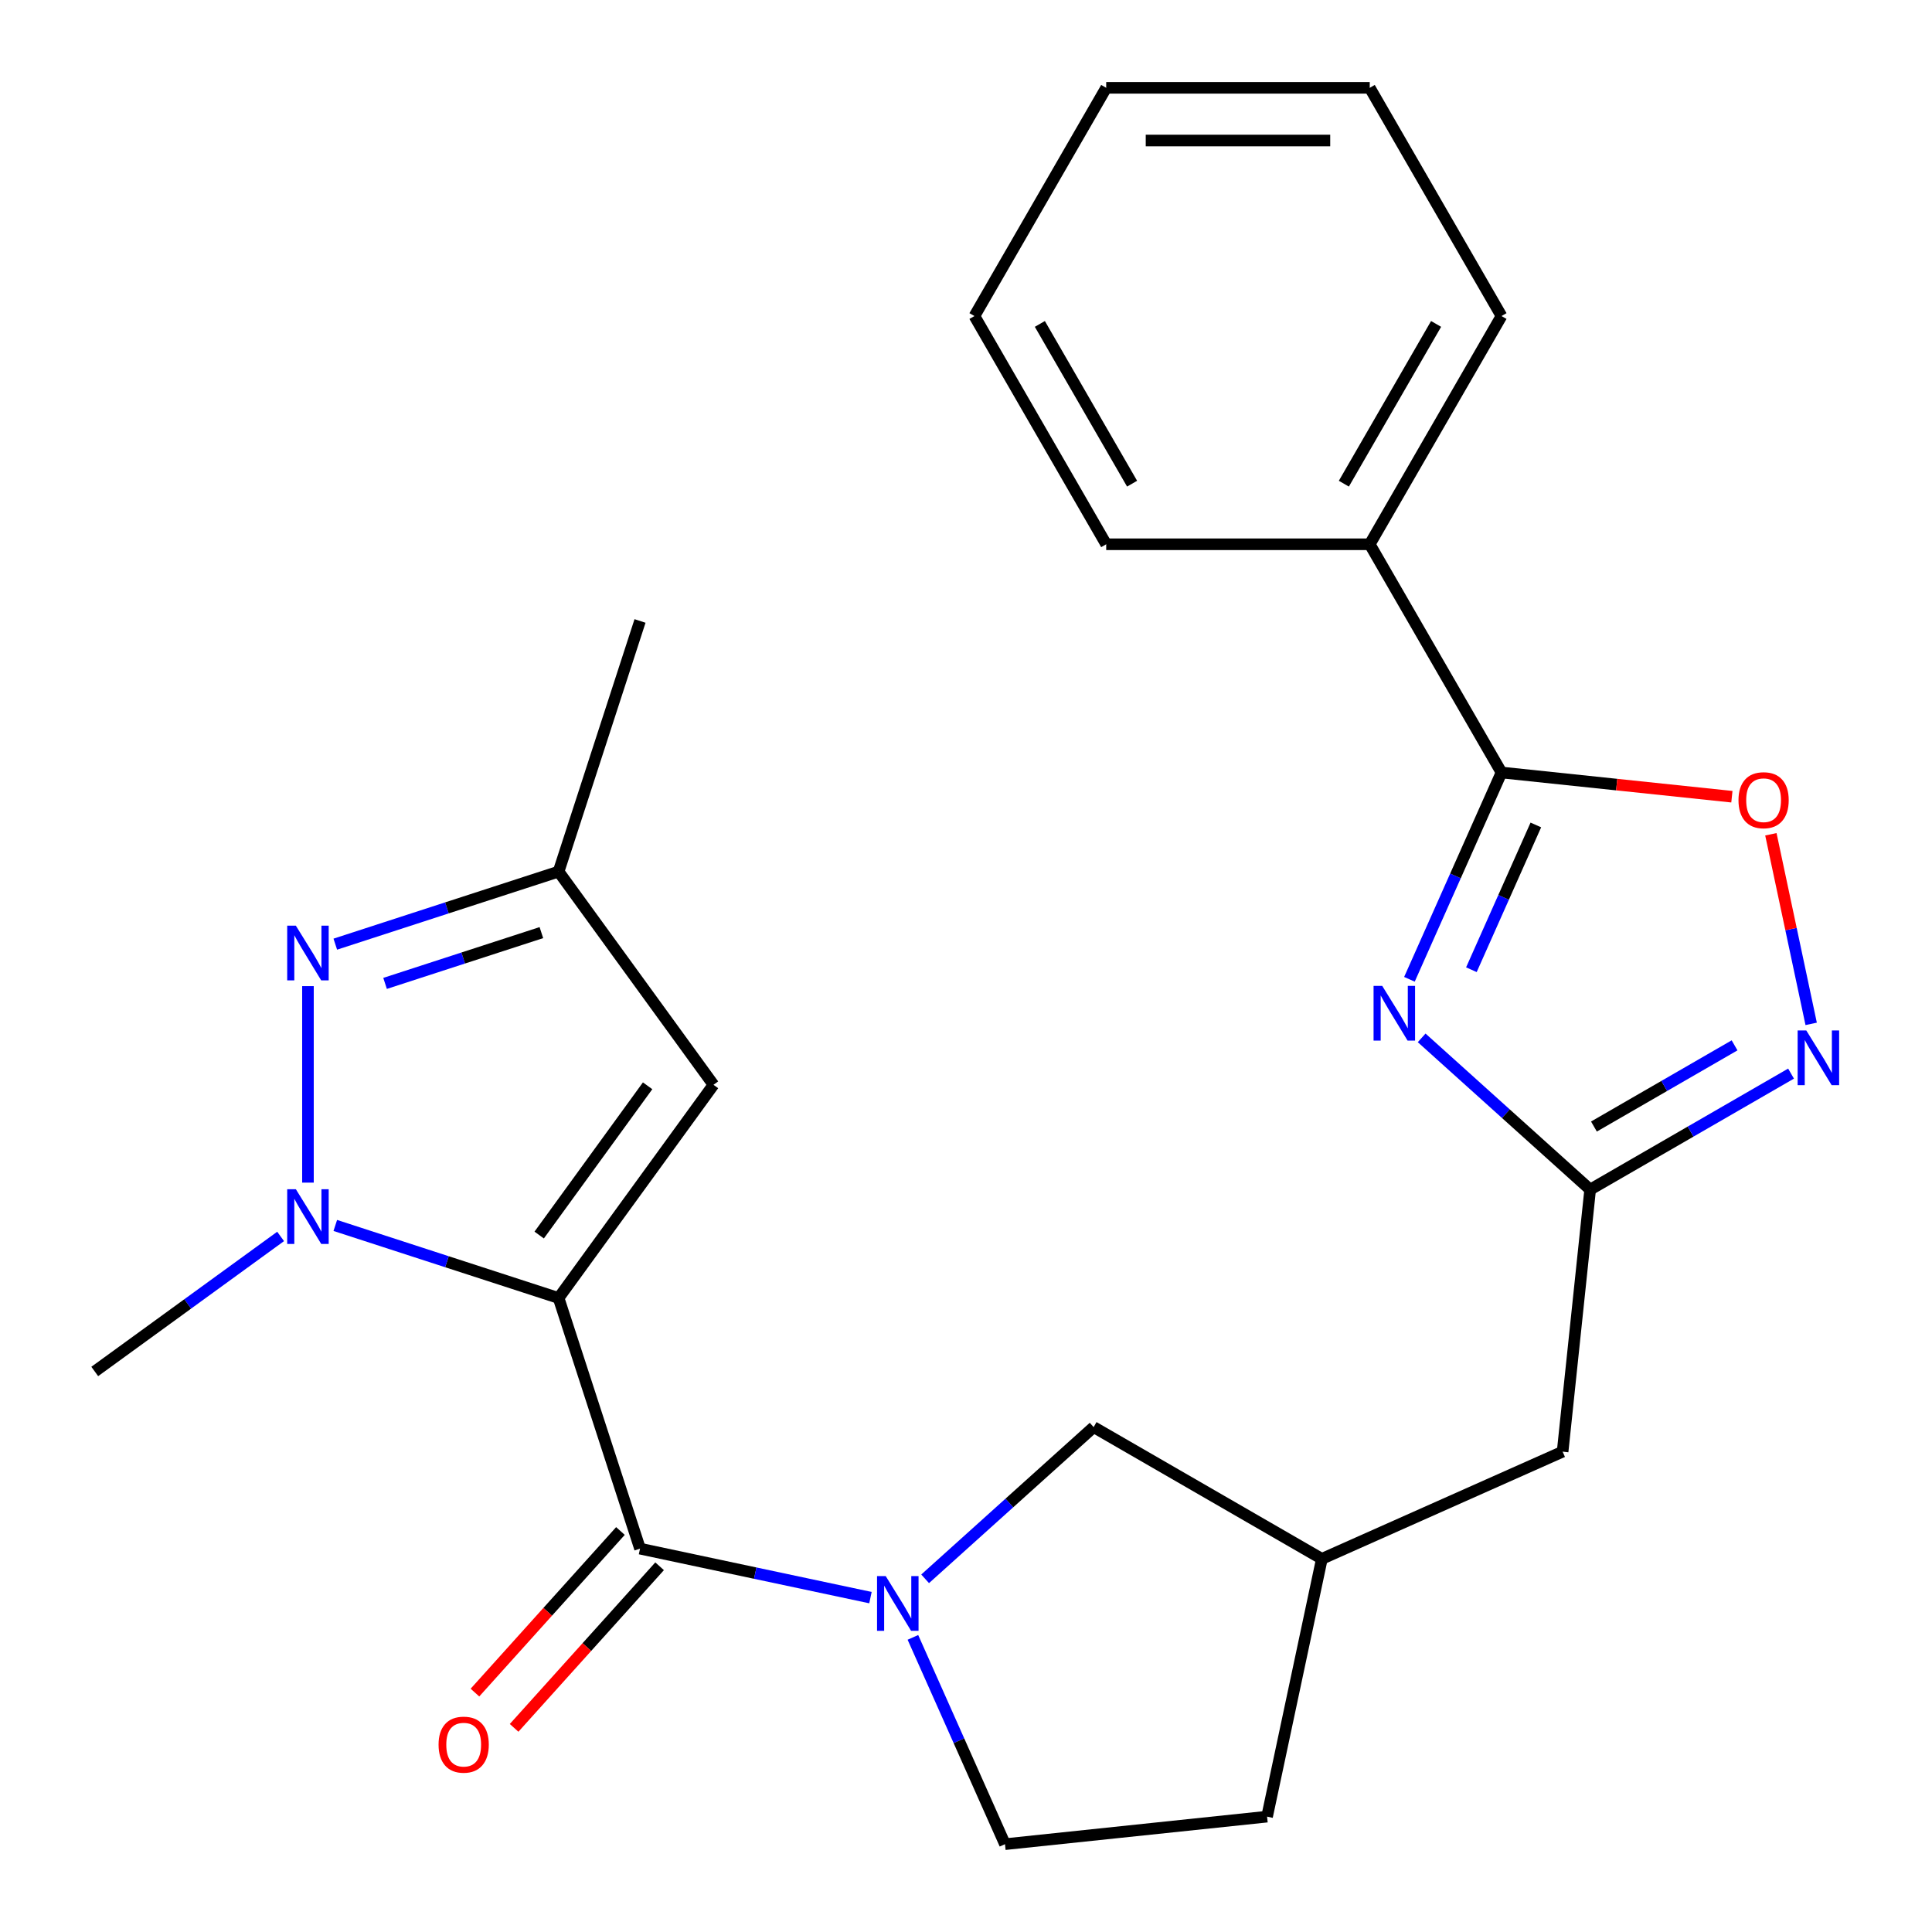 <?xml version='1.0' encoding='iso-8859-1'?>
<svg version='1.1' baseProfile='full'
              xmlns='http://www.w3.org/2000/svg'
                      xmlns:rdkit='http://www.rdkit.org/xml'
                      xmlns:xlink='http://www.w3.org/1999/xlink'
                  xml:space='preserve'
width='1000px' height='1000px' viewBox='0 0 1000 1000'>
<!-- END OF HEADER -->
<rect style='opacity:1.0;fill:#FFFFFF;stroke:none' width='1000' height='1000' x='0' y='0'> </rect>
<path class='bond-0' d='M 289.123,671.846 L 231.334,653.069' style='fill:none;fill-rule:evenodd;stroke:#000000;stroke-width:6px;stroke-linecap:butt;stroke-linejoin:miter;stroke-opacity:1' />
<path class='bond-0' d='M 231.334,653.069 L 173.545,634.292' style='fill:none;fill-rule:evenodd;stroke:#0000FF;stroke-width:6px;stroke-linecap:butt;stroke-linejoin:miter;stroke-opacity:1' />
<path class='bond-1' d='M 289.123,671.846 L 331.275,801.574' style='fill:none;fill-rule:evenodd;stroke:#000000;stroke-width:6px;stroke-linecap:butt;stroke-linejoin:miter;stroke-opacity:1' />
<path class='bond-6' d='M 289.123,671.846 L 369.3,561.493' style='fill:none;fill-rule:evenodd;stroke:#000000;stroke-width:6px;stroke-linecap:butt;stroke-linejoin:miter;stroke-opacity:1' />
<path class='bond-6' d='M 279.079,639.258 L 335.203,562.01' style='fill:none;fill-rule:evenodd;stroke:#000000;stroke-width:6px;stroke-linecap:butt;stroke-linejoin:miter;stroke-opacity:1' />
<path class='bond-4' d='M 159.395,612.125 L 159.395,510.422' style='fill:none;fill-rule:evenodd;stroke:#0000FF;stroke-width:6px;stroke-linecap:butt;stroke-linejoin:miter;stroke-opacity:1' />
<path class='bond-17' d='M 145.245,639.975 L 97.144,674.923' style='fill:none;fill-rule:evenodd;stroke:#0000FF;stroke-width:6px;stroke-linecap:butt;stroke-linejoin:miter;stroke-opacity:1' />
<path class='bond-17' d='M 97.144,674.923 L 49.042,709.871' style='fill:none;fill-rule:evenodd;stroke:#000000;stroke-width:6px;stroke-linecap:butt;stroke-linejoin:miter;stroke-opacity:1' />
<path class='bond-3' d='M 331.275,801.574 L 390.911,814.25' style='fill:none;fill-rule:evenodd;stroke:#000000;stroke-width:6px;stroke-linecap:butt;stroke-linejoin:miter;stroke-opacity:1' />
<path class='bond-3' d='M 390.911,814.25 L 450.548,826.926' style='fill:none;fill-rule:evenodd;stroke:#0000FF;stroke-width:6px;stroke-linecap:butt;stroke-linejoin:miter;stroke-opacity:1' />
<path class='bond-12' d='M 321.138,792.447 L 283.484,834.266' style='fill:none;fill-rule:evenodd;stroke:#000000;stroke-width:6px;stroke-linecap:butt;stroke-linejoin:miter;stroke-opacity:1' />
<path class='bond-12' d='M 283.484,834.266 L 245.83,876.085' style='fill:none;fill-rule:evenodd;stroke:#FF0000;stroke-width:6px;stroke-linecap:butt;stroke-linejoin:miter;stroke-opacity:1' />
<path class='bond-12' d='M 341.411,810.701 L 303.757,852.52' style='fill:none;fill-rule:evenodd;stroke:#000000;stroke-width:6px;stroke-linecap:butt;stroke-linejoin:miter;stroke-opacity:1' />
<path class='bond-12' d='M 303.757,852.52 L 266.103,894.339' style='fill:none;fill-rule:evenodd;stroke:#FF0000;stroke-width:6px;stroke-linecap:butt;stroke-linejoin:miter;stroke-opacity:1' />
<path class='bond-2' d='M 735.847,537.195 L 779.456,576.461' style='fill:none;fill-rule:evenodd;stroke:#0000FF;stroke-width:6px;stroke-linecap:butt;stroke-linejoin:miter;stroke-opacity:1' />
<path class='bond-2' d='M 779.456,576.461 L 823.065,615.726' style='fill:none;fill-rule:evenodd;stroke:#000000;stroke-width:6px;stroke-linecap:butt;stroke-linejoin:miter;stroke-opacity:1' />
<path class='bond-5' d='M 729.52,506.884 L 753.349,453.364' style='fill:none;fill-rule:evenodd;stroke:#0000FF;stroke-width:6px;stroke-linecap:butt;stroke-linejoin:miter;stroke-opacity:1' />
<path class='bond-5' d='M 753.349,453.364 L 777.177,399.843' style='fill:none;fill-rule:evenodd;stroke:#000000;stroke-width:6px;stroke-linecap:butt;stroke-linejoin:miter;stroke-opacity:1' />
<path class='bond-5' d='M 761.591,501.924 L 778.271,464.46' style='fill:none;fill-rule:evenodd;stroke:#0000FF;stroke-width:6px;stroke-linecap:butt;stroke-linejoin:miter;stroke-opacity:1' />
<path class='bond-5' d='M 778.271,464.46 L 794.951,426.995' style='fill:none;fill-rule:evenodd;stroke:#000000;stroke-width:6px;stroke-linecap:butt;stroke-linejoin:miter;stroke-opacity:1' />
<path class='bond-11' d='M 478.848,817.193 L 522.457,777.928' style='fill:none;fill-rule:evenodd;stroke:#0000FF;stroke-width:6px;stroke-linecap:butt;stroke-linejoin:miter;stroke-opacity:1' />
<path class='bond-11' d='M 522.457,777.928 L 566.066,738.662' style='fill:none;fill-rule:evenodd;stroke:#000000;stroke-width:6px;stroke-linecap:butt;stroke-linejoin:miter;stroke-opacity:1' />
<path class='bond-13' d='M 472.521,847.504 L 496.35,901.025' style='fill:none;fill-rule:evenodd;stroke:#0000FF;stroke-width:6px;stroke-linecap:butt;stroke-linejoin:miter;stroke-opacity:1' />
<path class='bond-13' d='M 496.35,901.025 L 520.178,954.545' style='fill:none;fill-rule:evenodd;stroke:#000000;stroke-width:6px;stroke-linecap:butt;stroke-linejoin:miter;stroke-opacity:1' />
<path class='bond-25' d='M 173.545,488.693 L 231.334,469.916' style='fill:none;fill-rule:evenodd;stroke:#0000FF;stroke-width:6px;stroke-linecap:butt;stroke-linejoin:miter;stroke-opacity:1' />
<path class='bond-25' d='M 231.334,469.916 L 289.123,451.139' style='fill:none;fill-rule:evenodd;stroke:#000000;stroke-width:6px;stroke-linecap:butt;stroke-linejoin:miter;stroke-opacity:1' />
<path class='bond-25' d='M 199.312,509.006 L 239.765,495.862' style='fill:none;fill-rule:evenodd;stroke:#0000FF;stroke-width:6px;stroke-linecap:butt;stroke-linejoin:miter;stroke-opacity:1' />
<path class='bond-25' d='M 239.765,495.862 L 280.217,482.718' style='fill:none;fill-rule:evenodd;stroke:#000000;stroke-width:6px;stroke-linecap:butt;stroke-linejoin:miter;stroke-opacity:1' />
<path class='bond-14' d='M 777.177,399.843 L 708.975,281.713' style='fill:none;fill-rule:evenodd;stroke:#000000;stroke-width:6px;stroke-linecap:butt;stroke-linejoin:miter;stroke-opacity:1' />
<path class='bond-27' d='M 777.177,399.843 L 836.801,406.11' style='fill:none;fill-rule:evenodd;stroke:#000000;stroke-width:6px;stroke-linecap:butt;stroke-linejoin:miter;stroke-opacity:1' />
<path class='bond-27' d='M 836.801,406.11 L 896.424,412.376' style='fill:none;fill-rule:evenodd;stroke:#FF0000;stroke-width:6px;stroke-linecap:butt;stroke-linejoin:miter;stroke-opacity:1' />
<path class='bond-10' d='M 369.3,561.493 L 289.123,451.139' style='fill:none;fill-rule:evenodd;stroke:#000000;stroke-width:6px;stroke-linecap:butt;stroke-linejoin:miter;stroke-opacity:1' />
<path class='bond-7' d='M 823.065,615.726 L 808.807,751.383' style='fill:none;fill-rule:evenodd;stroke:#000000;stroke-width:6px;stroke-linecap:butt;stroke-linejoin:miter;stroke-opacity:1' />
<path class='bond-8' d='M 823.065,615.726 L 875.055,585.71' style='fill:none;fill-rule:evenodd;stroke:#000000;stroke-width:6px;stroke-linecap:butt;stroke-linejoin:miter;stroke-opacity:1' />
<path class='bond-8' d='M 875.055,585.71 L 927.044,555.694' style='fill:none;fill-rule:evenodd;stroke:#0000FF;stroke-width:6px;stroke-linecap:butt;stroke-linejoin:miter;stroke-opacity:1' />
<path class='bond-8' d='M 825.021,583.096 L 861.414,562.084' style='fill:none;fill-rule:evenodd;stroke:#000000;stroke-width:6px;stroke-linecap:butt;stroke-linejoin:miter;stroke-opacity:1' />
<path class='bond-8' d='M 861.414,562.084 L 897.807,541.073' style='fill:none;fill-rule:evenodd;stroke:#0000FF;stroke-width:6px;stroke-linecap:butt;stroke-linejoin:miter;stroke-opacity:1' />
<path class='bond-9' d='M 937.46,529.954 L 927.03,480.888' style='fill:none;fill-rule:evenodd;stroke:#0000FF;stroke-width:6px;stroke-linecap:butt;stroke-linejoin:miter;stroke-opacity:1' />
<path class='bond-9' d='M 927.03,480.888 L 916.601,431.822' style='fill:none;fill-rule:evenodd;stroke:#FF0000;stroke-width:6px;stroke-linecap:butt;stroke-linejoin:miter;stroke-opacity:1' />
<path class='bond-19' d='M 289.123,451.139 L 331.275,321.411' style='fill:none;fill-rule:evenodd;stroke:#000000;stroke-width:6px;stroke-linecap:butt;stroke-linejoin:miter;stroke-opacity:1' />
<path class='bond-16' d='M 566.066,738.662 L 684.195,806.864' style='fill:none;fill-rule:evenodd;stroke:#000000;stroke-width:6px;stroke-linecap:butt;stroke-linejoin:miter;stroke-opacity:1' />
<path class='bond-18' d='M 520.178,954.545 L 655.835,940.287' style='fill:none;fill-rule:evenodd;stroke:#000000;stroke-width:6px;stroke-linecap:butt;stroke-linejoin:miter;stroke-opacity:1' />
<path class='bond-20' d='M 708.975,281.713 L 777.177,163.584' style='fill:none;fill-rule:evenodd;stroke:#000000;stroke-width:6px;stroke-linecap:butt;stroke-linejoin:miter;stroke-opacity:1' />
<path class='bond-20' d='M 695.58,250.354 L 743.321,167.663' style='fill:none;fill-rule:evenodd;stroke:#000000;stroke-width:6px;stroke-linecap:butt;stroke-linejoin:miter;stroke-opacity:1' />
<path class='bond-21' d='M 708.975,281.713 L 572.571,281.713' style='fill:none;fill-rule:evenodd;stroke:#000000;stroke-width:6px;stroke-linecap:butt;stroke-linejoin:miter;stroke-opacity:1' />
<path class='bond-15' d='M 808.807,751.383 L 684.195,806.864' style='fill:none;fill-rule:evenodd;stroke:#000000;stroke-width:6px;stroke-linecap:butt;stroke-linejoin:miter;stroke-opacity:1' />
<path class='bond-26' d='M 684.195,806.864 L 655.835,940.287' style='fill:none;fill-rule:evenodd;stroke:#000000;stroke-width:6px;stroke-linecap:butt;stroke-linejoin:miter;stroke-opacity:1' />
<path class='bond-23' d='M 777.177,163.584 L 708.975,45.455' style='fill:none;fill-rule:evenodd;stroke:#000000;stroke-width:6px;stroke-linecap:butt;stroke-linejoin:miter;stroke-opacity:1' />
<path class='bond-22' d='M 572.571,281.713 L 504.369,163.584' style='fill:none;fill-rule:evenodd;stroke:#000000;stroke-width:6px;stroke-linecap:butt;stroke-linejoin:miter;stroke-opacity:1' />
<path class='bond-22' d='M 585.967,250.354 L 538.225,167.663' style='fill:none;fill-rule:evenodd;stroke:#000000;stroke-width:6px;stroke-linecap:butt;stroke-linejoin:miter;stroke-opacity:1' />
<path class='bond-24' d='M 504.369,163.584 L 572.571,45.455' style='fill:none;fill-rule:evenodd;stroke:#000000;stroke-width:6px;stroke-linecap:butt;stroke-linejoin:miter;stroke-opacity:1' />
<path class='bond-28' d='M 708.975,45.455 L 572.571,45.455' style='fill:none;fill-rule:evenodd;stroke:#000000;stroke-width:6px;stroke-linecap:butt;stroke-linejoin:miter;stroke-opacity:1' />
<path class='bond-28' d='M 688.515,72.735 L 593.032,72.735' style='fill:none;fill-rule:evenodd;stroke:#000000;stroke-width:6px;stroke-linecap:butt;stroke-linejoin:miter;stroke-opacity:1' />
<path  class='atom-1' d='M 153.135 615.535
L 162.415 630.535
Q 163.335 632.015, 164.815 634.695
Q 166.295 637.375, 166.375 637.535
L 166.375 615.535
L 170.135 615.535
L 170.135 643.855
L 166.255 643.855
L 156.295 627.455
Q 155.135 625.535, 153.895 623.335
Q 152.695 621.135, 152.335 620.455
L 152.335 643.855
L 148.655 643.855
L 148.655 615.535
L 153.135 615.535
' fill='#0000FF'/>
<path  class='atom-3' d='M 715.437 510.294
L 724.717 525.294
Q 725.637 526.774, 727.117 529.454
Q 728.597 532.134, 728.677 532.294
L 728.677 510.294
L 732.437 510.294
L 732.437 538.614
L 728.557 538.614
L 718.597 522.214
Q 717.437 520.294, 716.197 518.094
Q 714.997 515.894, 714.637 515.214
L 714.637 538.614
L 710.957 538.614
L 710.957 510.294
L 715.437 510.294
' fill='#0000FF'/>
<path  class='atom-4' d='M 458.438 815.774
L 467.718 830.774
Q 468.638 832.254, 470.118 834.934
Q 471.598 837.614, 471.678 837.774
L 471.678 815.774
L 475.438 815.774
L 475.438 844.094
L 471.558 844.094
L 461.598 827.694
Q 460.438 825.774, 459.198 823.574
Q 457.998 821.374, 457.638 820.694
L 457.638 844.094
L 453.958 844.094
L 453.958 815.774
L 458.438 815.774
' fill='#0000FF'/>
<path  class='atom-5' d='M 153.135 479.131
L 162.415 494.131
Q 163.335 495.611, 164.815 498.291
Q 166.295 500.971, 166.375 501.131
L 166.375 479.131
L 170.135 479.131
L 170.135 507.451
L 166.255 507.451
L 156.295 491.051
Q 155.135 489.131, 153.895 486.931
Q 152.695 484.731, 152.335 484.051
L 152.335 507.451
L 148.655 507.451
L 148.655 479.131
L 153.135 479.131
' fill='#0000FF'/>
<path  class='atom-9' d='M 934.934 533.364
L 944.214 548.364
Q 945.134 549.844, 946.614 552.524
Q 948.094 555.204, 948.174 555.364
L 948.174 533.364
L 951.934 533.364
L 951.934 561.684
L 948.054 561.684
L 938.094 545.284
Q 936.934 543.364, 935.694 541.164
Q 934.494 538.964, 934.134 538.284
L 934.134 561.684
L 930.454 561.684
L 930.454 533.364
L 934.934 533.364
' fill='#0000FF'/>
<path  class='atom-10' d='M 899.834 414.181
Q 899.834 407.381, 903.194 403.581
Q 906.554 399.781, 912.834 399.781
Q 919.114 399.781, 922.474 403.581
Q 925.834 407.381, 925.834 414.181
Q 925.834 421.061, 922.434 424.981
Q 919.034 428.861, 912.834 428.861
Q 906.594 428.861, 903.194 424.981
Q 899.834 421.101, 899.834 414.181
M 912.834 425.661
Q 917.154 425.661, 919.474 422.781
Q 921.834 419.861, 921.834 414.181
Q 921.834 408.621, 919.474 405.821
Q 917.154 402.981, 912.834 402.981
Q 908.514 402.981, 906.154 405.781
Q 903.834 408.581, 903.834 414.181
Q 903.834 419.901, 906.154 422.781
Q 908.514 425.661, 912.834 425.661
' fill='#FF0000'/>
<path  class='atom-13' d='M 227.002 903.022
Q 227.002 896.222, 230.362 892.422
Q 233.722 888.622, 240.002 888.622
Q 246.282 888.622, 249.642 892.422
Q 253.002 896.222, 253.002 903.022
Q 253.002 909.902, 249.602 913.822
Q 246.202 917.702, 240.002 917.702
Q 233.762 917.702, 230.362 913.822
Q 227.002 909.942, 227.002 903.022
M 240.002 914.502
Q 244.322 914.502, 246.642 911.622
Q 249.002 908.702, 249.002 903.022
Q 249.002 897.462, 246.642 894.662
Q 244.322 891.822, 240.002 891.822
Q 235.682 891.822, 233.322 894.622
Q 231.002 897.422, 231.002 903.022
Q 231.002 908.742, 233.322 911.622
Q 235.682 914.502, 240.002 914.502
' fill='#FF0000'/>
</svg>
